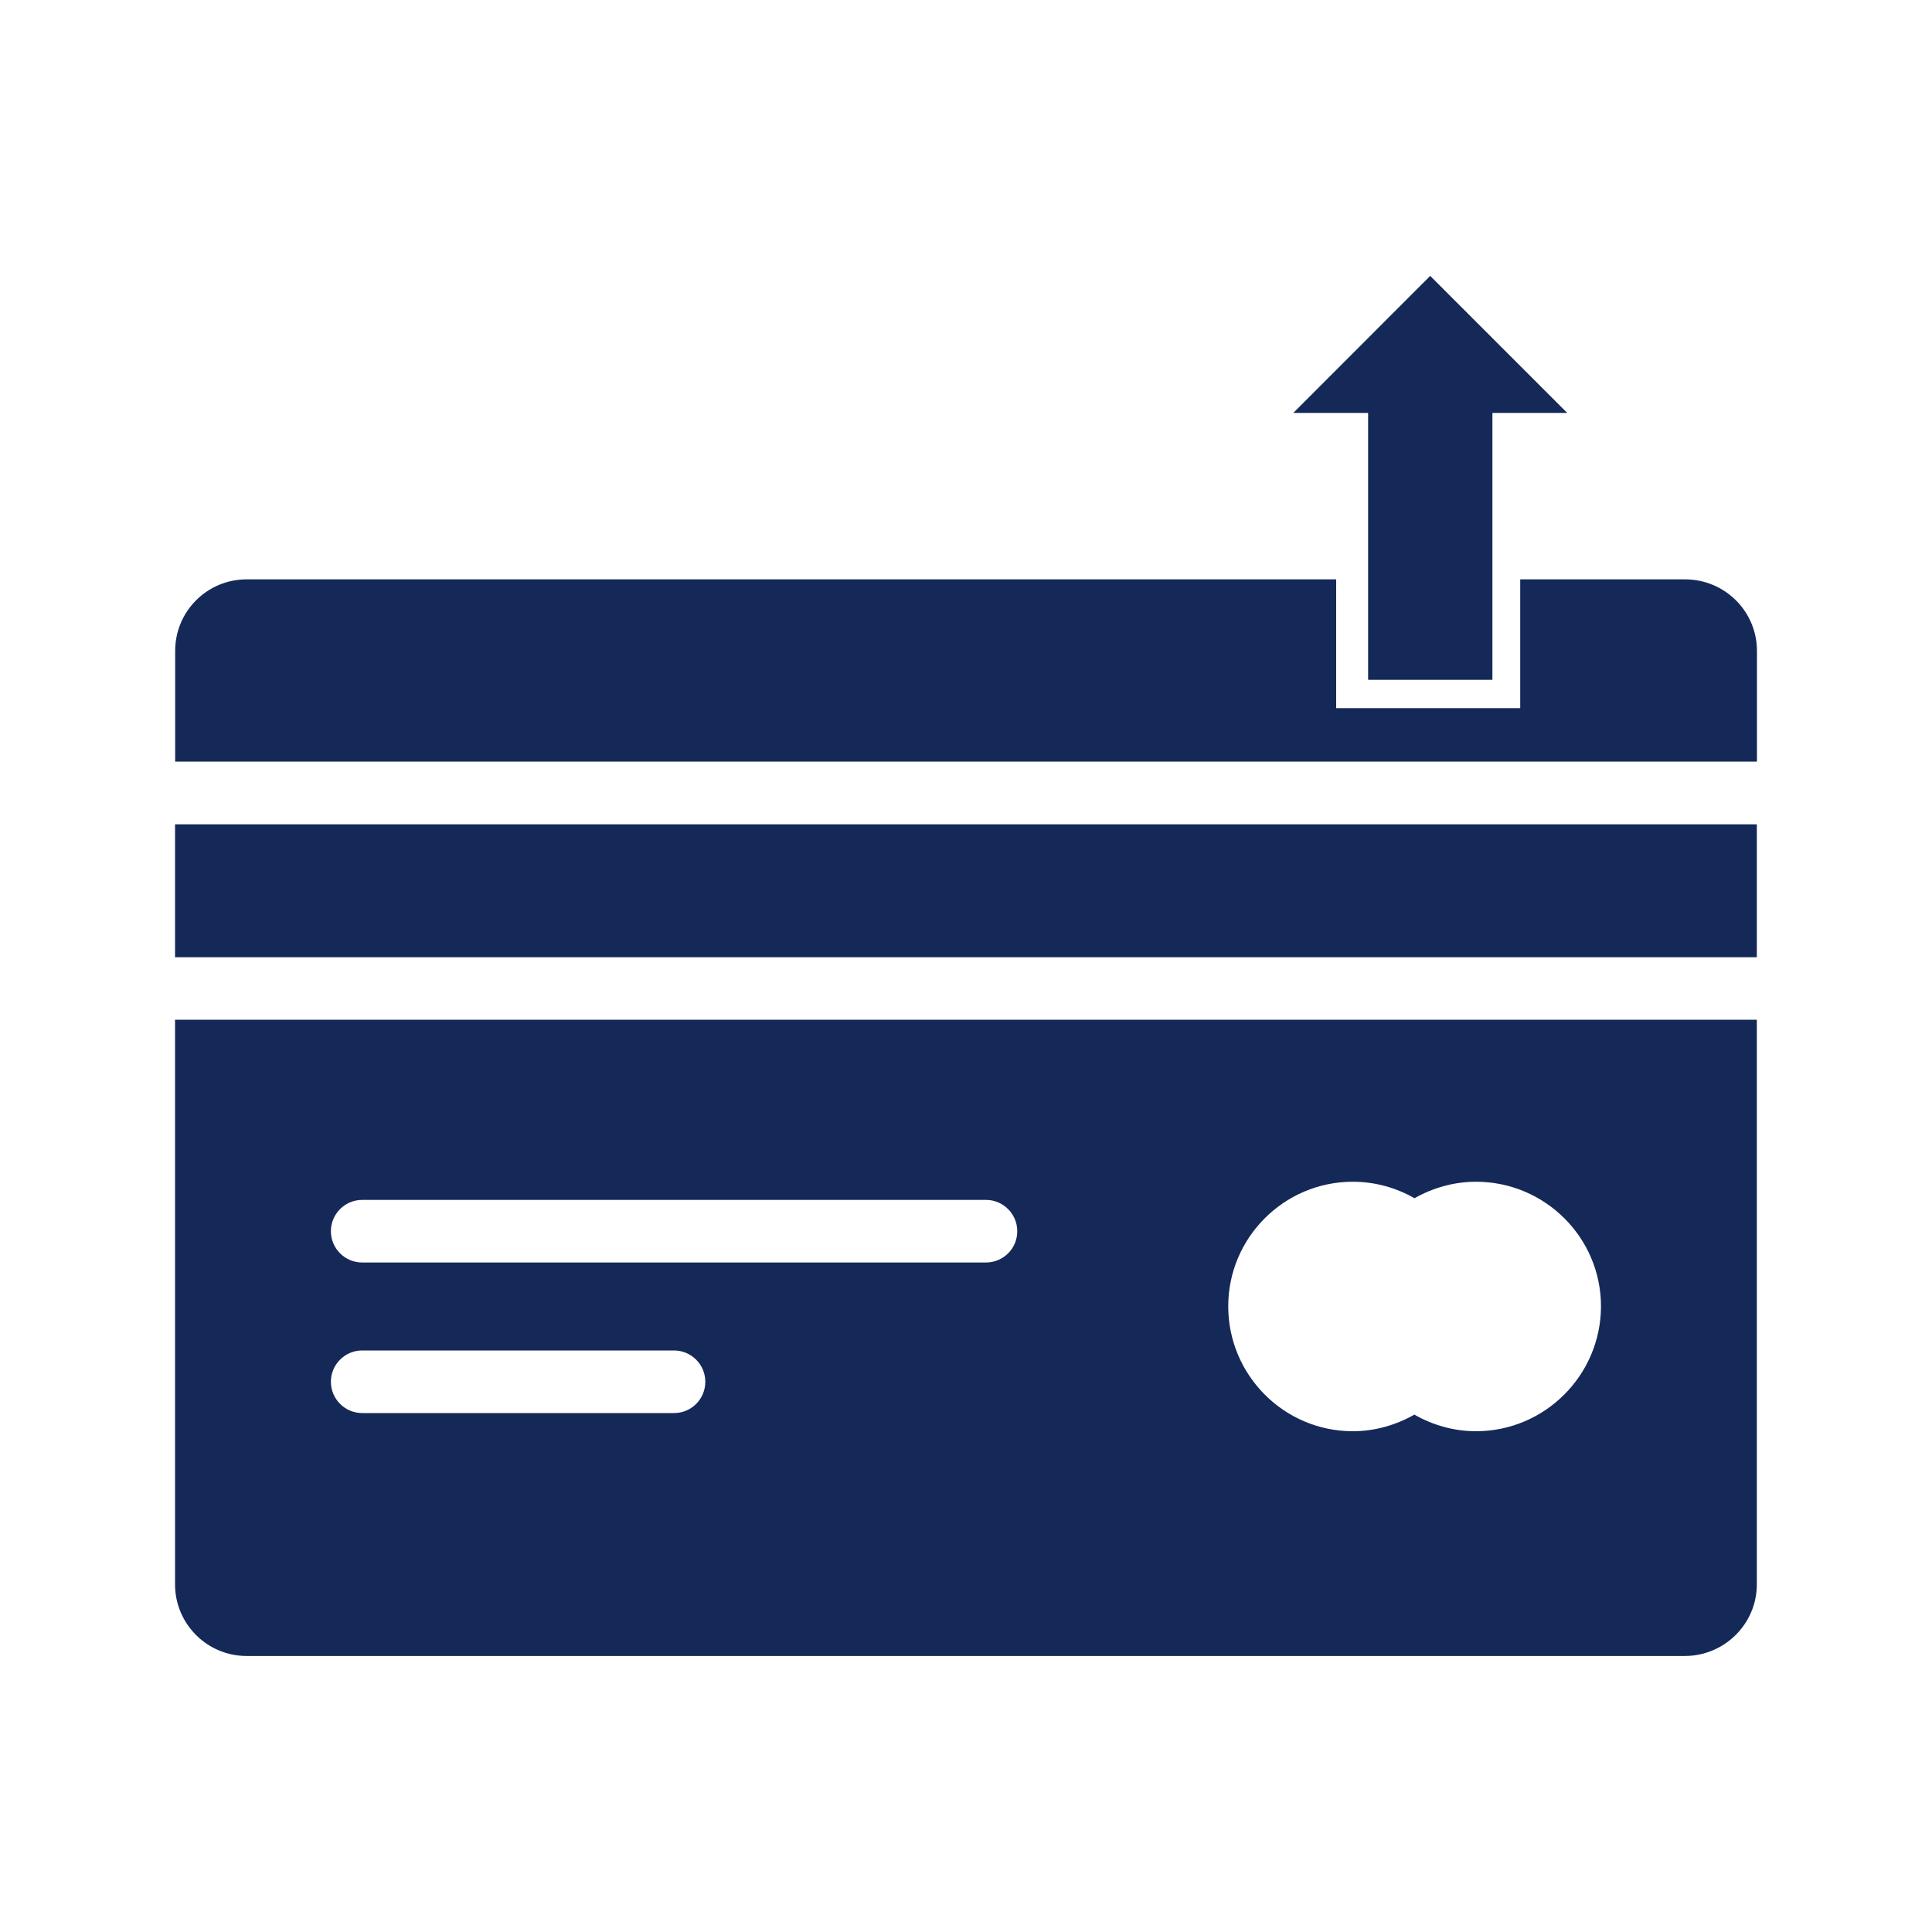 <svg xmlns="http://www.w3.org/2000/svg" xmlns:xlink="http://www.w3.org/1999/xlink" id="Layer_1" x="0px" y="0px" viewBox="0 0 150 150" style="enable-background:new 0 0 150 150;" xml:space="preserve"><style type="text/css">	.st0{fill:#142958;}	.st1{fill:url(#SVGID_1_);}	.st2{fill:#AAC4D3;}	.st3{fill:#FFFFFF;}	.st4{fill:#80C11C;}	.st5{fill:#8BA7D8;}	.st6{fill:#B0B0B0;}	.st7{fill:#001E18;}	.st8{fill:#FFE1CF;}	.st9{fill:none;stroke:#352A52;stroke-width:3;stroke-miterlimit:10;}	.st10{fill-rule:evenodd;clip-rule:evenodd;fill:#142958;}	.st11{fill:none;stroke:#D29E4A;stroke-miterlimit:10;}	.st12{fill:#142958;stroke:#142958;stroke-miterlimit:10;}</style><g>	<g>		<path class="st0" d="M130.82,44.98h-12.79v10h-14.29v-10H19.16c-3.08,0-5.56,2.48-5.56,5.56v8.59h122.81v-8.59   C136.41,47.46,133.91,44.98,130.82,44.98z"></path>		<rect x="13.59" y="64" class="st0" width="122.81" height="10.32"></rect>		<path class="st0" d="M13.59,79.17l0,43.84c0,3.06,2.48,5.56,5.56,5.56h111.66c3.08,0,5.59-2.5,5.59-5.56l0-43.84H13.59z    M52.33,109.71H28.12c-1.34,0-2.43-1.09-2.43-2.43s1.09-2.43,2.43-2.43h24.21c1.34,0,2.43,1.09,2.43,2.43   S53.68,109.71,52.33,109.71z M76.55,98.02l-48.43,0c-1.34,0-2.43-1.09-2.43-2.43c0-1.34,1.09-2.43,2.43-2.43h48.43   c1.34,0,2.43,1.09,2.43,2.43C78.98,96.94,77.89,98.02,76.55,98.02z M114.59,111.12c-1.68,0-3.33-0.46-4.78-1.29   c-1.46,0.83-3.1,1.29-4.78,1.29c-5.33,0-9.67-4.35-9.67-9.7c0-5.33,4.34-9.67,9.67-9.67h0h0c1.7,0,3.34,0.45,4.79,1.28   c1.45-0.82,3.09-1.28,4.78-1.28c5.35,0,9.7,4.34,9.7,9.67C124.29,106.77,119.94,111.12,114.59,111.12z"></path>	</g>	<polygon class="st0" points="106.22,41.11 106.22,52.78 115.87,52.78 115.87,41.11 115.87,32.06 121.68,32.06 111.04,21.42   100.41,32.06 106.22,32.06  "></polygon></g></svg>